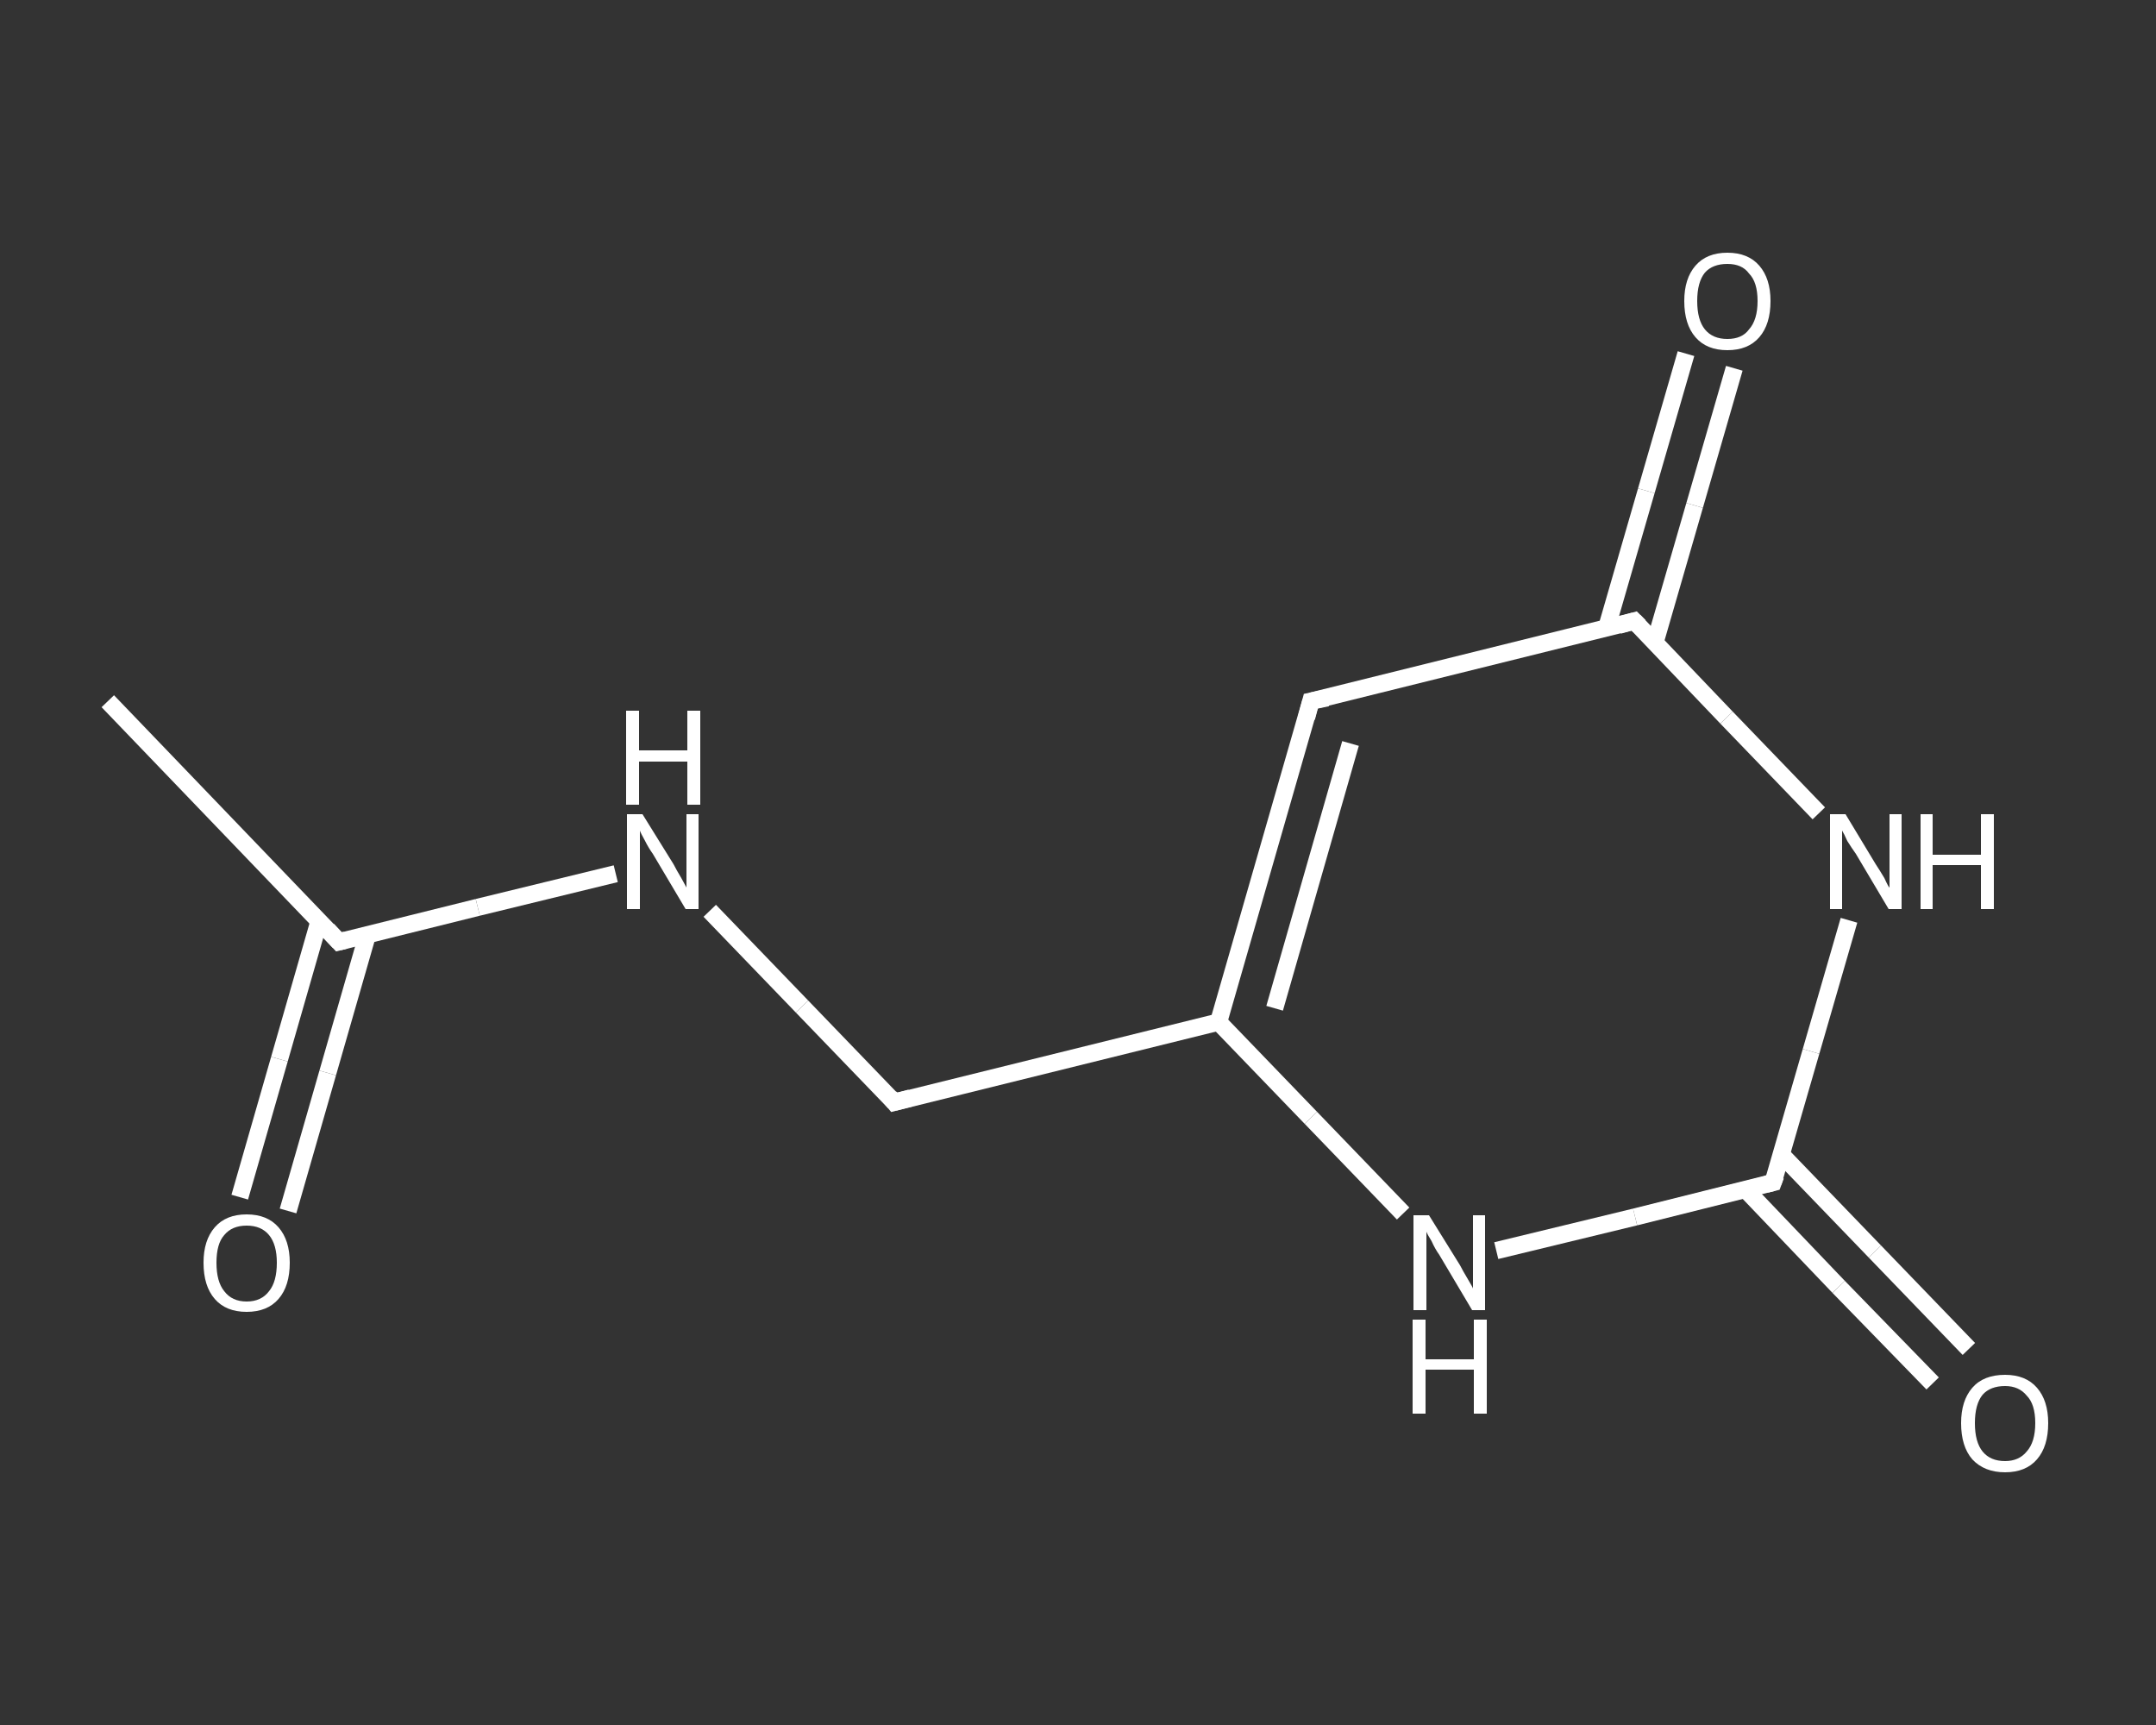 <?xml version='1.0' encoding='iso-8859-1'?>
<svg version='1.1' baseProfile='full'
              xmlns='http://www.w3.org/2000/svg'
                      xmlns:rdkit='http://www.rdkit.org/xml'
                      xmlns:xlink='http://www.w3.org/1999/xlink'
                  xml:space='preserve'
width='250px' height='200px' viewBox='0 0 250 200'>
<rect x="0" y="0" width="250" height="200" fill="#333333" stroke="none"/>
<!-- END OF HEADER -->
<rect style='opacity:1.0;fill:transparent;stroke:none' width='250.0' height='200.0' x='0.0' y='0.0'> </rect>
<path class='bond-0 atom-0 atom-1' d='M 12.5,81.3 L 39.3,109.2' style='fill:none;fill-rule:evenodd;stroke:#FFFFFF;stroke-width:2.0px;stroke-linecap:butt;stroke-linejoin:miter;stroke-opacity:1' />
<path class='bond-1 atom-1 atom-2' d='M 37.0,106.8 L 32.4,122.8' style='fill:none;fill-rule:evenodd;stroke:#FFFFFF;stroke-width:2.0px;stroke-linecap:butt;stroke-linejoin:miter;stroke-opacity:1' />
<path class='bond-1 atom-1 atom-2' d='M 32.4,122.8 L 27.8,138.8' style='fill:none;fill-rule:evenodd;stroke:#FFFFFF;stroke-width:2.0px;stroke-linecap:butt;stroke-linejoin:miter;stroke-opacity:1' />
<path class='bond-1 atom-1 atom-2' d='M 42.6,108.4 L 38.0,124.4' style='fill:none;fill-rule:evenodd;stroke:#FFFFFF;stroke-width:2.0px;stroke-linecap:butt;stroke-linejoin:miter;stroke-opacity:1' />
<path class='bond-1 atom-1 atom-2' d='M 38.0,124.4 L 33.4,140.4' style='fill:none;fill-rule:evenodd;stroke:#FFFFFF;stroke-width:2.0px;stroke-linecap:butt;stroke-linejoin:miter;stroke-opacity:1' />
<path class='bond-2 atom-1 atom-3' d='M 39.3,109.2 L 55.4,105.2' style='fill:none;fill-rule:evenodd;stroke:#FFFFFF;stroke-width:2.0px;stroke-linecap:butt;stroke-linejoin:miter;stroke-opacity:1' />
<path class='bond-2 atom-1 atom-3' d='M 55.4,105.2 L 71.4,101.3' style='fill:none;fill-rule:evenodd;stroke:#FFFFFF;stroke-width:2.0px;stroke-linecap:butt;stroke-linejoin:miter;stroke-opacity:1' />
<path class='bond-3 atom-3 atom-4' d='M 82.3,105.6 L 93.0,116.7' style='fill:none;fill-rule:evenodd;stroke:#FFFFFF;stroke-width:2.0px;stroke-linecap:butt;stroke-linejoin:miter;stroke-opacity:1' />
<path class='bond-3 atom-3 atom-4' d='M 93.0,116.7 L 103.7,127.8' style='fill:none;fill-rule:evenodd;stroke:#FFFFFF;stroke-width:2.0px;stroke-linecap:butt;stroke-linejoin:miter;stroke-opacity:1' />
<path class='bond-4 atom-4 atom-5' d='M 103.7,127.8 L 141.3,118.5' style='fill:none;fill-rule:evenodd;stroke:#FFFFFF;stroke-width:2.0px;stroke-linecap:butt;stroke-linejoin:miter;stroke-opacity:1' />
<path class='bond-5 atom-5 atom-6' d='M 141.3,118.5 L 152.0,81.3' style='fill:none;fill-rule:evenodd;stroke:#FFFFFF;stroke-width:2.0px;stroke-linecap:butt;stroke-linejoin:miter;stroke-opacity:1' />
<path class='bond-5 atom-5 atom-6' d='M 147.8,116.9 L 156.6,86.2' style='fill:none;fill-rule:evenodd;stroke:#FFFFFF;stroke-width:2.0px;stroke-linecap:butt;stroke-linejoin:miter;stroke-opacity:1' />
<path class='bond-6 atom-6 atom-7' d='M 152.0,81.3 L 189.5,72.0' style='fill:none;fill-rule:evenodd;stroke:#FFFFFF;stroke-width:2.0px;stroke-linecap:butt;stroke-linejoin:miter;stroke-opacity:1' />
<path class='bond-7 atom-7 atom-8' d='M 191.9,74.5 L 196.5,58.6' style='fill:none;fill-rule:evenodd;stroke:#FFFFFF;stroke-width:2.0px;stroke-linecap:butt;stroke-linejoin:miter;stroke-opacity:1' />
<path class='bond-7 atom-7 atom-8' d='M 196.5,58.6 L 201.1,42.7' style='fill:none;fill-rule:evenodd;stroke:#FFFFFF;stroke-width:2.0px;stroke-linecap:butt;stroke-linejoin:miter;stroke-opacity:1' />
<path class='bond-7 atom-7 atom-8' d='M 186.3,72.8 L 190.9,56.9' style='fill:none;fill-rule:evenodd;stroke:#FFFFFF;stroke-width:2.0px;stroke-linecap:butt;stroke-linejoin:miter;stroke-opacity:1' />
<path class='bond-7 atom-7 atom-8' d='M 190.9,56.9 L 195.5,41.0' style='fill:none;fill-rule:evenodd;stroke:#FFFFFF;stroke-width:2.0px;stroke-linecap:butt;stroke-linejoin:miter;stroke-opacity:1' />
<path class='bond-8 atom-7 atom-9' d='M 189.5,72.0 L 200.2,83.2' style='fill:none;fill-rule:evenodd;stroke:#FFFFFF;stroke-width:2.0px;stroke-linecap:butt;stroke-linejoin:miter;stroke-opacity:1' />
<path class='bond-8 atom-7 atom-9' d='M 200.2,83.2 L 210.9,94.3' style='fill:none;fill-rule:evenodd;stroke:#FFFFFF;stroke-width:2.0px;stroke-linecap:butt;stroke-linejoin:miter;stroke-opacity:1' />
<path class='bond-9 atom-9 atom-10' d='M 214.4,106.7 L 210.0,121.9' style='fill:none;fill-rule:evenodd;stroke:#FFFFFF;stroke-width:2.0px;stroke-linecap:butt;stroke-linejoin:miter;stroke-opacity:1' />
<path class='bond-9 atom-9 atom-10' d='M 210.0,121.9 L 205.6,137.1' style='fill:none;fill-rule:evenodd;stroke:#FFFFFF;stroke-width:2.0px;stroke-linecap:butt;stroke-linejoin:miter;stroke-opacity:1' />
<path class='bond-10 atom-10 atom-11' d='M 202.4,137.9 L 213.2,149.2' style='fill:none;fill-rule:evenodd;stroke:#FFFFFF;stroke-width:2.0px;stroke-linecap:butt;stroke-linejoin:miter;stroke-opacity:1' />
<path class='bond-10 atom-10 atom-11' d='M 213.2,149.2 L 224.1,160.4' style='fill:none;fill-rule:evenodd;stroke:#FFFFFF;stroke-width:2.0px;stroke-linecap:butt;stroke-linejoin:miter;stroke-opacity:1' />
<path class='bond-10 atom-10 atom-11' d='M 206.6,133.9 L 217.4,145.1' style='fill:none;fill-rule:evenodd;stroke:#FFFFFF;stroke-width:2.0px;stroke-linecap:butt;stroke-linejoin:miter;stroke-opacity:1' />
<path class='bond-10 atom-10 atom-11' d='M 217.4,145.1 L 228.3,156.4' style='fill:none;fill-rule:evenodd;stroke:#FFFFFF;stroke-width:2.0px;stroke-linecap:butt;stroke-linejoin:miter;stroke-opacity:1' />
<path class='bond-11 atom-10 atom-12' d='M 205.6,137.1 L 189.6,141.1' style='fill:none;fill-rule:evenodd;stroke:#FFFFFF;stroke-width:2.0px;stroke-linecap:butt;stroke-linejoin:miter;stroke-opacity:1' />
<path class='bond-11 atom-10 atom-12' d='M 189.6,141.1 L 173.5,145.0' style='fill:none;fill-rule:evenodd;stroke:#FFFFFF;stroke-width:2.0px;stroke-linecap:butt;stroke-linejoin:miter;stroke-opacity:1' />
<path class='bond-12 atom-12 atom-5' d='M 162.7,140.7 L 152.0,129.6' style='fill:none;fill-rule:evenodd;stroke:#FFFFFF;stroke-width:2.0px;stroke-linecap:butt;stroke-linejoin:miter;stroke-opacity:1' />
<path class='bond-12 atom-12 atom-5' d='M 152.0,129.6 L 141.3,118.5' style='fill:none;fill-rule:evenodd;stroke:#FFFFFF;stroke-width:2.0px;stroke-linecap:butt;stroke-linejoin:miter;stroke-opacity:1' />
<path d='M 38.0,107.8 L 39.3,109.2 L 40.1,109.0' style='fill:none;stroke:#FFFFFF;stroke-width:2.0px;stroke-linecap:butt;stroke-linejoin:miter;stroke-opacity:1;' />
<path d='M 103.2,127.2 L 103.7,127.8 L 105.6,127.3' style='fill:none;stroke:#FFFFFF;stroke-width:2.0px;stroke-linecap:butt;stroke-linejoin:miter;stroke-opacity:1;' />
<path d='M 151.5,83.2 L 152.0,81.3 L 153.9,80.9' style='fill:none;stroke:#FFFFFF;stroke-width:2.0px;stroke-linecap:butt;stroke-linejoin:miter;stroke-opacity:1;' />
<path d='M 187.7,72.5 L 189.5,72.0 L 190.1,72.6' style='fill:none;stroke:#FFFFFF;stroke-width:2.0px;stroke-linecap:butt;stroke-linejoin:miter;stroke-opacity:1;' />
<path d='M 205.9,136.3 L 205.6,137.1 L 204.8,137.3' style='fill:none;stroke:#FFFFFF;stroke-width:2.0px;stroke-linecap:butt;stroke-linejoin:miter;stroke-opacity:1;' />
<path class='atom-2' d='M 23.6 146.4
Q 23.6 143.8, 24.9 142.3
Q 26.2 140.8, 28.6 140.8
Q 31.0 140.8, 32.3 142.3
Q 33.6 143.8, 33.6 146.4
Q 33.6 149.1, 32.3 150.6
Q 31.0 152.1, 28.6 152.1
Q 26.2 152.1, 24.9 150.6
Q 23.6 149.1, 23.6 146.4
M 28.6 150.9
Q 30.3 150.9, 31.2 149.7
Q 32.1 148.6, 32.1 146.4
Q 32.1 144.3, 31.2 143.2
Q 30.3 142.1, 28.6 142.1
Q 26.9 142.1, 26.0 143.2
Q 25.1 144.2, 25.1 146.4
Q 25.1 148.6, 26.0 149.7
Q 26.9 150.9, 28.6 150.9
' fill='#FFFFFF'/>
<path class='atom-3' d='M 74.5 94.4
L 78.1 100.2
Q 78.4 100.8, 79.0 101.8
Q 79.6 102.9, 79.6 102.9
L 79.6 94.4
L 81.0 94.4
L 81.0 105.4
L 79.5 105.4
L 75.7 99.0
Q 75.2 98.3, 74.8 97.5
Q 74.3 96.6, 74.2 96.3
L 74.2 105.4
L 72.7 105.4
L 72.7 94.4
L 74.5 94.4
' fill='#FFFFFF'/>
<path class='atom-3' d='M 72.6 82.4
L 74.1 82.4
L 74.1 87.0
L 79.7 87.0
L 79.7 82.4
L 81.2 82.4
L 81.2 93.3
L 79.7 93.3
L 79.7 88.3
L 74.1 88.3
L 74.1 93.3
L 72.6 93.3
L 72.6 82.4
' fill='#FFFFFF'/>
<path class='atom-8' d='M 195.3 34.9
Q 195.3 32.3, 196.6 30.8
Q 197.9 29.3, 200.3 29.3
Q 202.7 29.3, 204.0 30.8
Q 205.3 32.3, 205.3 34.9
Q 205.3 37.6, 204.0 39.1
Q 202.7 40.6, 200.3 40.6
Q 197.9 40.6, 196.6 39.1
Q 195.3 37.6, 195.3 34.9
M 200.3 39.3
Q 202.0 39.3, 202.8 38.2
Q 203.8 37.1, 203.8 34.9
Q 203.8 32.7, 202.8 31.7
Q 202.0 30.6, 200.3 30.6
Q 198.6 30.6, 197.7 31.6
Q 196.8 32.7, 196.8 34.9
Q 196.8 37.1, 197.7 38.2
Q 198.6 39.3, 200.3 39.3
' fill='#FFFFFF'/>
<path class='atom-9' d='M 214.0 94.4
L 217.5 100.2
Q 217.9 100.8, 218.5 101.8
Q 219.0 102.9, 219.1 102.9
L 219.1 94.4
L 220.5 94.4
L 220.5 105.4
L 219.0 105.4
L 215.2 99.0
Q 214.7 98.3, 214.2 97.5
Q 213.8 96.6, 213.6 96.3
L 213.6 105.4
L 212.2 105.4
L 212.2 94.4
L 214.0 94.4
' fill='#FFFFFF'/>
<path class='atom-9' d='M 222.7 94.4
L 224.1 94.4
L 224.1 99.1
L 229.7 99.1
L 229.7 94.4
L 231.2 94.4
L 231.2 105.4
L 229.7 105.4
L 229.7 100.3
L 224.1 100.3
L 224.1 105.4
L 222.7 105.4
L 222.7 94.4
' fill='#FFFFFF'/>
<path class='atom-11' d='M 227.4 165.0
Q 227.4 162.4, 228.7 160.9
Q 230.0 159.4, 232.5 159.4
Q 234.9 159.4, 236.2 160.9
Q 237.5 162.4, 237.5 165.0
Q 237.5 167.7, 236.2 169.2
Q 234.9 170.7, 232.5 170.7
Q 230.1 170.7, 228.7 169.2
Q 227.4 167.7, 227.4 165.0
M 232.5 169.4
Q 234.1 169.4, 235.0 168.3
Q 236.0 167.2, 236.0 165.0
Q 236.0 162.8, 235.0 161.8
Q 234.1 160.7, 232.5 160.7
Q 230.8 160.7, 229.9 161.7
Q 229.0 162.8, 229.0 165.0
Q 229.0 167.2, 229.9 168.3
Q 230.8 169.4, 232.5 169.4
' fill='#FFFFFF'/>
<path class='atom-12' d='M 165.7 140.9
L 169.3 146.7
Q 169.6 147.3, 170.2 148.3
Q 170.8 149.3, 170.8 149.4
L 170.8 140.9
L 172.2 140.9
L 172.2 151.9
L 170.7 151.9
L 166.9 145.5
Q 166.4 144.8, 166.0 143.9
Q 165.5 143.1, 165.4 142.8
L 165.4 151.9
L 163.9 151.9
L 163.9 140.9
L 165.7 140.9
' fill='#FFFFFF'/>
<path class='atom-12' d='M 163.8 153.0
L 165.3 153.0
L 165.3 157.6
L 170.9 157.6
L 170.9 153.0
L 172.4 153.0
L 172.4 163.9
L 170.9 163.9
L 170.9 158.8
L 165.3 158.8
L 165.3 163.9
L 163.8 163.9
L 163.8 153.0
' fill='#FFFFFF'/>
</svg>
